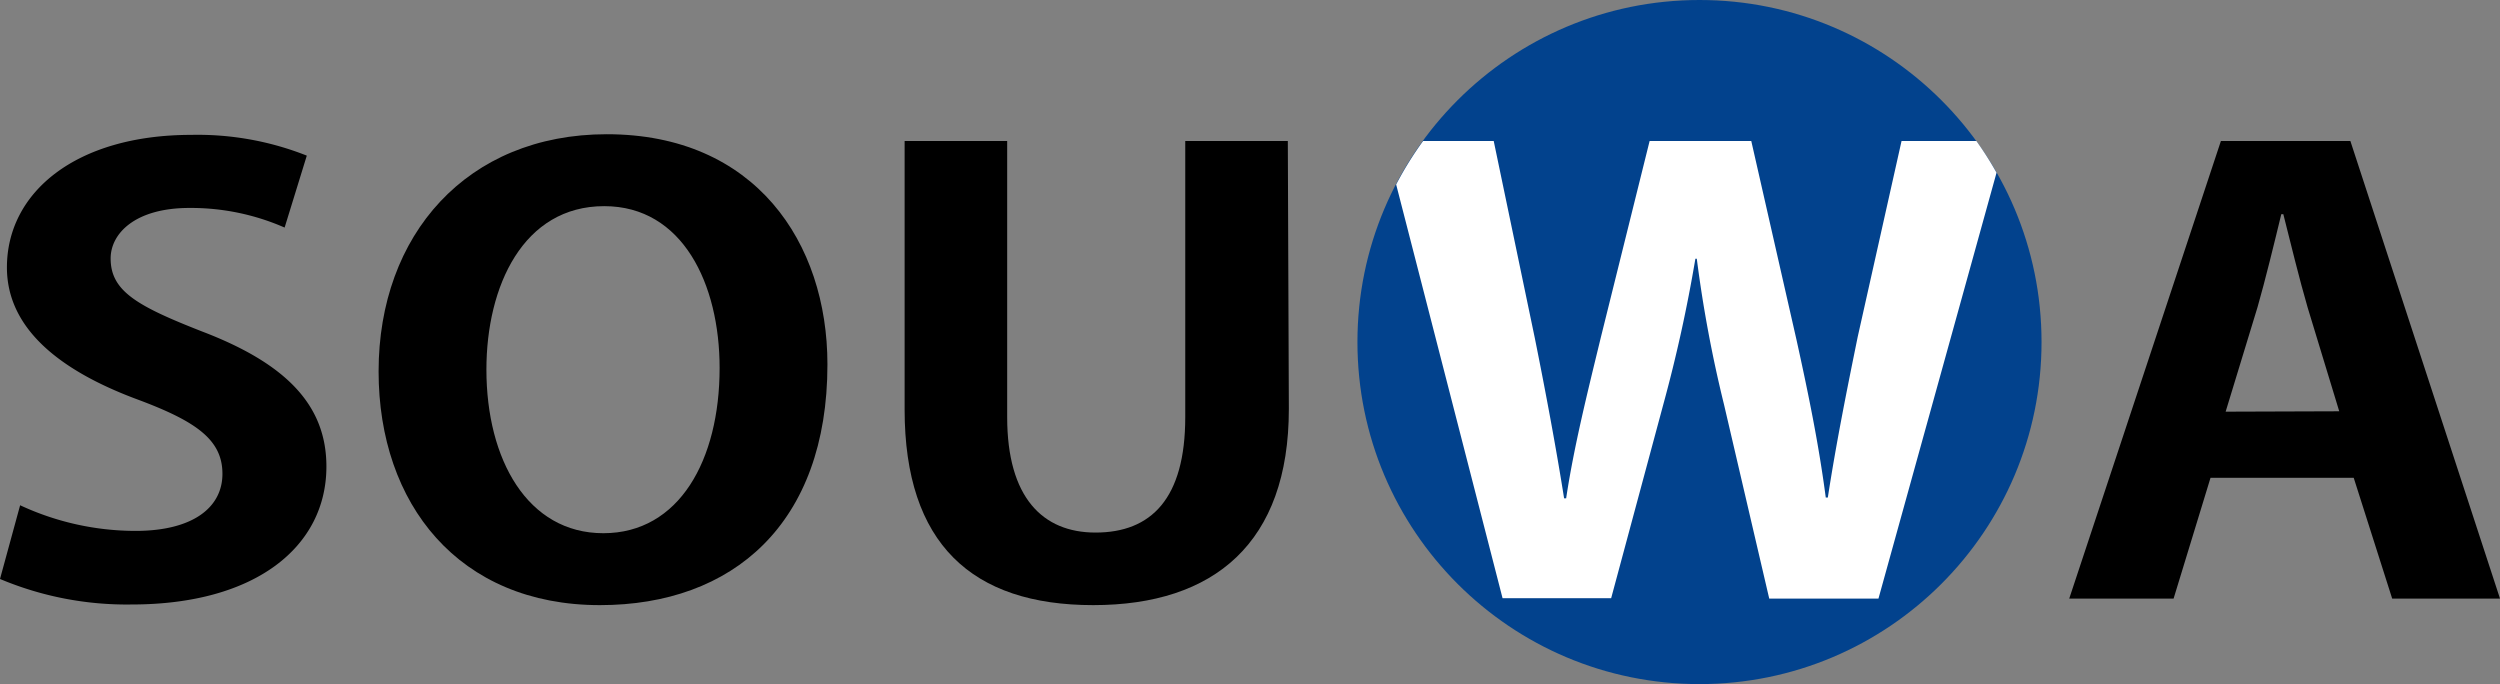 <svg xmlns="http://www.w3.org/2000/svg" width="195" height="53.36" viewBox="0 0 195 53.36"><rect x="0" y="0" width="195" height="53.36" fill="#808080" stroke="none"/><defs><style>.cls-1{fill:#02428d;}.cls-2{fill:#fff;}</style></defs><title>cmn_logo_souwa0</title><g id="レイヤー_2" data-name="レイヤー 2"><g id="レイヤー_4" data-name="レイヤー 4"><circle class="cls-1" cx="132.56" cy="26.68" r="26.68"/><path d="M22.2,17.75a18.21,18.21,0,0,0-7.43-1.53c-4.24,0-6.14,2-6.14,3.94,0,2.55,2.06,3.71,7.17,5.71,6.67,2.55,9.66,5.84,9.66,10.52,0,6.22-5.48,10.76-15.2,10.76A25.48,25.48,0,0,1,0,45.16l1.57-5.75a21.35,21.35,0,0,0,9,2c4.45,0,6.78-1.81,6.78-4.45s-2-4.08-6.62-5.8C4.45,28.83.54,25.5.54,20.86.54,15,5.92,10.52,14.93,10.52a23.08,23.08,0,0,1,9,1.62Z"/><path d="M64.54,28.42c0,12.43-7.38,18.78-17.75,18.78-11,0-17.26-7.88-17.26-18.23,0-10.66,6.89-18.5,17.8-18.5C58.9,10.47,64.54,18.91,64.54,28.42Zm-26.6.41c0,7,3.2,12.76,9.12,12.76s9.07-5.71,9.07-12.89c0-6.54-2.88-12.62-9-12.62C40.82,16.08,37.94,22.3,37.94,28.83Z"/><path d="M100.53,31.9c0,10.43-5.81,15.3-15.26,15.3S70.56,42.42,70.56,31.94V11h8V32.54c0,6.27,2.77,9,6.89,9,4.34,0,7-2.64,7-9V11h8Z"/><path d="M195,46.69h-8.41l-3-9.42H172.42l-2.88,9.42H161.4L173.23,11h10.1ZM182.46,32.08,180,24c-.65-2.23-1.35-5.11-1.9-7.29h-.16c-.54,2.23-1.25,5.15-1.85,7.24l-2.49,8.16Z"/><path class="cls-2" d="M154.16,11h-5.84L144.9,26.28c-.87,4.27-1.68,8.31-2.33,12.53h-.16c-.55-4.18-1.36-8.12-2.28-12.29L136.6,11h-7.93l-3.8,15.3c-1.08,4.45-2.11,8.58-2.71,12.57H122c-.6-3.8-1.42-8.21-2.28-12.48L116.51,11H111a27.37,27.37,0,0,0-2.1,3.39l8.3,32.27h8.47l4.07-15.12a115.67,115.67,0,0,0,2.5-11.36h.11a100.75,100.75,0,0,0,2.12,11.36L138,46.69h8.52l9.21-33.22A26.79,26.79,0,0,0,154.16,11Z"/></g></g></svg>